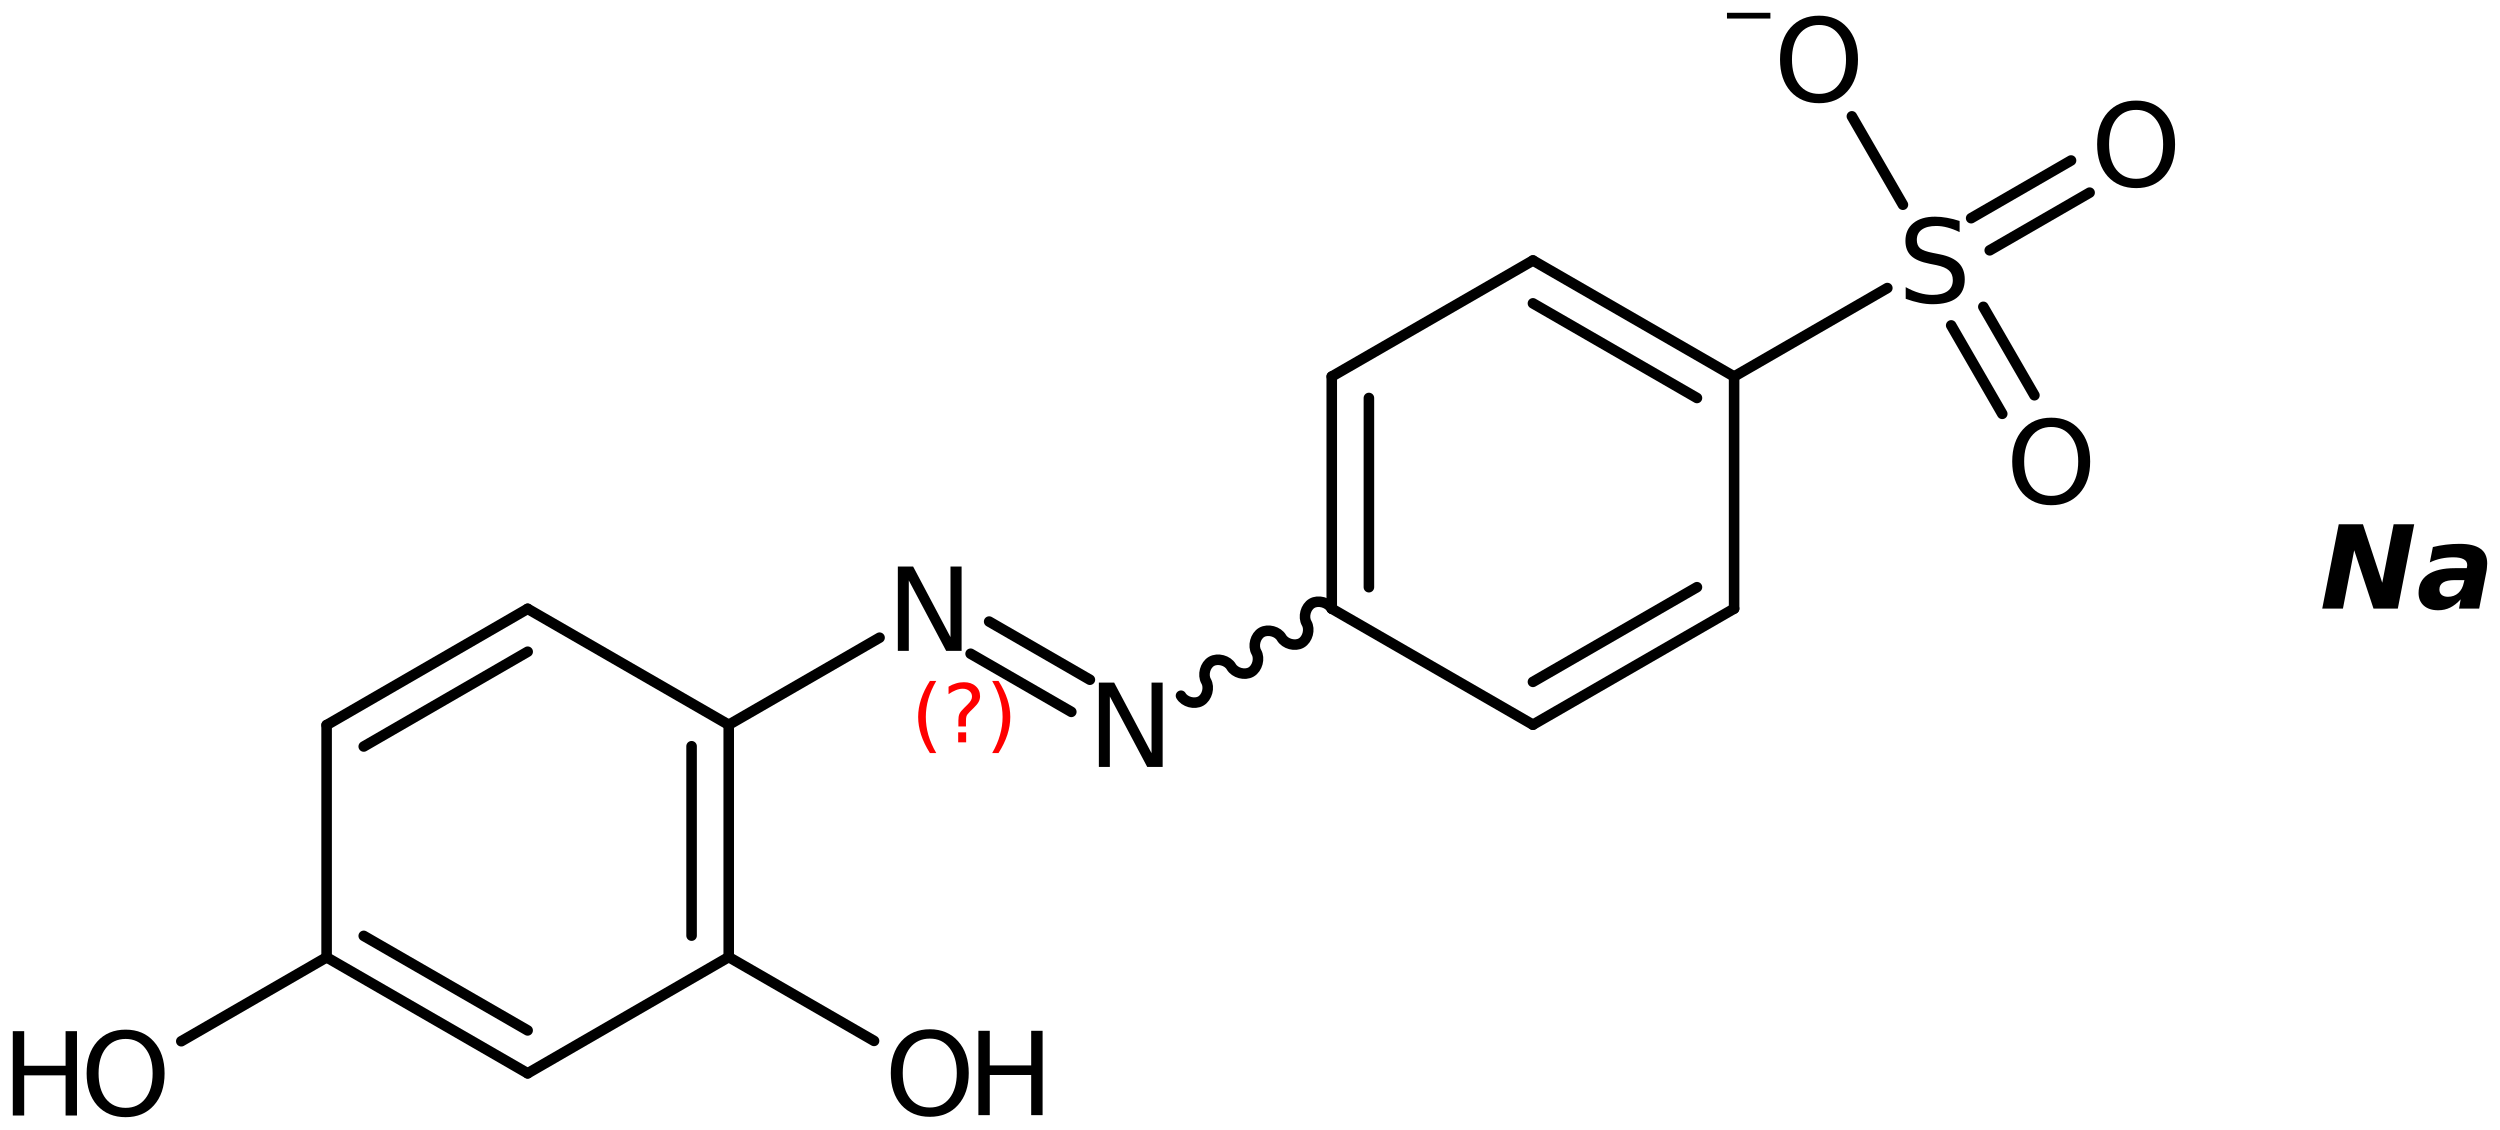 <?xml version='1.0' encoding='UTF-8'?>
<!DOCTYPE svg PUBLIC "-//W3C//DTD SVG 1.1//EN" "http://www.w3.org/Graphics/SVG/1.1/DTD/svg11.dtd">
<svg version='1.2' xmlns='http://www.w3.org/2000/svg' xmlns:xlink='http://www.w3.org/1999/xlink' width='109.427mm' height='49.46mm' viewBox='0 0 109.427 49.46'>
  <desc>Generated by the Chemistry Development Kit (http://github.com/cdk)</desc>
  <g stroke-linecap='round' stroke-linejoin='round' stroke='#000000' stroke-width='.462' fill='#000000'>
    <rect x='.0' y='.0' width='110.0' height='50.0' fill='#FFFFFF' stroke='none'/>
    <g id='mol1' class='mol'>
      <g id='mol1bnd1' class='bond'>
        <line x1='67.098' y1='31.721' x2='75.903' y2='26.641'/>
        <line x1='67.098' y1='29.845' x2='74.277' y2='25.702'/>
      </g>
      <line id='mol1bnd2' class='bond' x1='75.903' y1='26.641' x2='75.903' y2='16.481'/>
      <g id='mol1bnd3' class='bond'>
        <line x1='75.903' y1='16.481' x2='67.098' y2='11.401'/>
        <line x1='74.277' y1='17.42' x2='67.098' y2='13.278'/>
      </g>
      <line id='mol1bnd4' class='bond' x1='67.098' y1='11.401' x2='58.292' y2='16.481'/>
      <g id='mol1bnd5' class='bond'>
        <line x1='58.292' y1='16.481' x2='58.292' y2='26.641'/>
        <line x1='59.918' y1='17.42' x2='59.918' y2='25.702'/>
      </g>
      <line id='mol1bnd6' class='bond' x1='67.098' y1='31.721' x2='58.292' y2='26.641'/>
      <path id='mol1bnd7' class='bond' d='M58.292 26.641c-.159 -.275 -.592 -.391 -.867 -.232c-.275 .159 -.391 .593 -.233 .867c.159 .275 .043 .709 -.232 .868c-.275 .159 -.708 .043 -.867 -.232c-.159 -.275 -.593 -.391 -.868 -.233c-.275 .159 -.391 .593 -.232 .868c.159 .275 .043 .708 -.232 .867c-.275 .159 -.709 .043 -.868 -.232c-.159 -.275 -.592 -.391 -.867 -.232c-.275 .158 -.391 .592 -.233 .867c.159 .275 .043 .709 -.232 .868c-.275 .158 -.709 .042 -.867 -.233' fill='none' stroke='#000000' stroke-width='.462'/>
      <g id='mol1bnd8' class='bond'>
        <line x1='46.892' y1='31.159' x2='42.484' y2='28.615'/>
        <line x1='47.705' y1='29.752' x2='43.296' y2='27.207'/>
      </g>
      <line id='mol1bnd9' class='bond' x1='38.499' y1='27.912' x2='31.897' y2='31.725'/>
      <g id='mol1bnd10' class='bond'>
        <line x1='31.897' y1='41.891' x2='31.897' y2='31.725'/>
        <line x1='30.271' y1='40.953' x2='30.271' y2='32.664'/>
      </g>
      <line id='mol1bnd11' class='bond' x1='31.897' y1='41.891' x2='23.096' y2='46.98'/>
      <g id='mol1bnd12' class='bond'>
        <line x1='14.296' y1='41.902' x2='23.096' y2='46.98'/>
        <line x1='15.921' y1='40.964' x2='23.095' y2='45.102'/>
      </g>
      <line id='mol1bnd13' class='bond' x1='14.296' y1='41.902' x2='14.296' y2='31.737'/>
      <g id='mol1bnd14' class='bond'>
        <line x1='23.096' y1='26.648' x2='14.296' y2='31.737'/>
        <line x1='23.097' y1='28.526' x2='15.921' y2='32.675'/>
      </g>
      <line id='mol1bnd15' class='bond' x1='31.897' y1='31.725' x2='23.096' y2='26.648'/>
      <line id='mol1bnd16' class='bond' x1='14.296' y1='41.902' x2='7.935' y2='45.576'/>
      <line id='mol1bnd17' class='bond' x1='31.897' y1='41.891' x2='38.258' y2='45.561'/>
      <line id='mol1bnd18' class='bond' x1='75.903' y1='16.481' x2='82.61' y2='12.608'/>
      <g id='mol1bnd19' class='bond'>
        <line x1='86.812' y1='13.43' x2='89.048' y2='17.301'/>
        <line x1='85.405' y1='14.243' x2='87.64' y2='18.114'/>
      </g>
      <g id='mol1bnd20' class='bond'>
        <line x1='86.279' y1='9.55' x2='90.651' y2='7.025'/>
        <line x1='87.092' y1='10.957' x2='91.464' y2='8.432'/>
      </g>
      <line id='mol1bnd21' class='bond' x1='83.292' y1='8.961' x2='81.058' y2='5.092'/>
      <path id='mol1atm7' class='atom' d='M48.098 29.877h.669l1.637 3.09v-3.09h.486v3.692h-.675l-1.636 -3.084v3.084h-.481v-3.692z' stroke='none'/>
      <path id='mol1atm8' class='atom' d='M39.299 24.798h.669l1.636 3.09v-3.09h.486v3.692h-.675l-1.636 -3.084v3.084h-.48v-3.692z' stroke='none'/>
      <g id='mol1atm15' class='atom'>
        <path d='M5.501 45.475q-.548 .0 -.87 .408q-.316 .401 -.316 1.101q-.0 .699 .316 1.107q.322 .401 .87 .401q.541 .0 .857 -.401q.323 -.408 .323 -1.107q-.0 -.7 -.323 -1.101q-.316 -.408 -.857 -.408zM5.501 45.068q.772 -.0 1.234 .523q.469 .523 .469 1.393q-.0 .876 -.469 1.399q-.462 .517 -1.234 .517q-.779 -.0 -1.247 -.517q-.462 -.523 -.462 -1.399q-.0 -.87 .462 -1.393q.468 -.523 1.247 -.523z' stroke='none'/>
        <path d='M.56 45.135h.499v1.514h1.812v-1.514h.499v3.692h-.499v-1.758h-1.812v1.758h-.499v-3.692z' stroke='none'/>
      </g>
      <g id='mol1atm16' class='atom'>
        <path d='M40.7 45.46q-.547 -.0 -.87 .407q-.316 .402 -.316 1.101q-.0 .7 .316 1.107q.323 .402 .87 .402q.541 -.0 .858 -.402q.322 -.407 .322 -1.107q.0 -.699 -.322 -1.101q-.317 -.407 -.858 -.407zM40.7 45.052q.773 .0 1.235 .523q.468 .524 .468 1.393q.0 .876 -.468 1.399q-.462 .517 -1.235 .517q-.778 .0 -1.247 -.517q-.462 -.523 -.462 -1.399q-.0 -.869 .462 -1.393q.469 -.523 1.247 -.523z' stroke='none'/>
        <path d='M42.825 45.119h.498v1.515h1.813v-1.515h.499v3.692h-.499v-1.758h-1.813v1.758h-.498v-3.692z' stroke='none'/>
      </g>
      <path id='mol1atm17' class='atom' d='M85.774 9.672v.487q-.279 -.134 -.535 -.201q-.249 -.067 -.486 -.067q-.408 .0 -.633 .159q-.219 .158 -.219 .45q.0 .243 .146 .371q.152 .121 .56 .2l.304 .061q.553 .11 .821 .377q.267 .268 .267 .718q.0 .535 -.358 .815q-.359 .274 -1.059 .274q-.261 -.0 -.559 -.061q-.292 -.061 -.609 -.176v-.511q.305 .17 .597 .255q.291 .085 .571 .085q.432 .0 .663 -.164q.231 -.17 .231 -.48q.0 -.274 -.17 -.426q-.164 -.152 -.541 -.231l-.304 -.061q-.56 -.11 -.809 -.347q-.25 -.237 -.25 -.657q.0 -.492 .341 -.772q.347 -.286 .955 -.286q.255 -.0 .523 .049q.274 .048 .553 .139z' stroke='none'/>
      <path id='mol1atm18' class='atom' d='M89.785 18.689q-.547 .0 -.869 .408q-.317 .401 -.317 1.101q.0 .699 .317 1.107q.322 .401 .869 .401q.542 .0 .858 -.401q.322 -.408 .322 -1.107q.0 -.7 -.322 -1.101q-.316 -.408 -.858 -.408zM89.785 18.282q.773 -.0 1.235 .523q.468 .523 .468 1.393q.0 .876 -.468 1.399q-.462 .517 -1.235 .517q-.778 -.0 -1.247 -.517q-.462 -.523 -.462 -1.399q.0 -.87 .462 -1.393q.469 -.523 1.247 -.523z' stroke='none'/>
      <path id='mol1atm19' class='atom' d='M93.502 4.81q-.547 .0 -.87 .408q-.316 .401 -.316 1.1q-.0 .7 .316 1.107q.323 .402 .87 .402q.541 -.0 .858 -.402q.322 -.407 .322 -1.107q-.0 -.699 -.322 -1.1q-.317 -.408 -.858 -.408zM93.502 4.402q.772 .0 1.235 .524q.468 .523 .468 1.392q-.0 .876 -.468 1.399q-.463 .517 -1.235 .517q-.779 .0 -1.247 -.517q-.462 -.523 -.462 -1.399q-.0 -.869 .462 -1.392q.468 -.524 1.247 -.524z' stroke='none'/>
      <g id='mol1atm20' class='atom'>
        <path d='M79.623 1.093q-.548 .0 -.87 .408q-.317 .401 -.317 1.101q.0 .699 .317 1.107q.322 .401 .87 .401q.541 .0 .857 -.401q.322 -.408 .322 -1.107q.0 -.7 -.322 -1.101q-.316 -.408 -.857 -.408zM79.623 .686q.772 -.0 1.234 .523q.469 .523 .469 1.393q-.0 .876 -.469 1.399q-.462 .517 -1.234 .517q-.779 -.0 -1.247 -.517q-.463 -.523 -.463 -1.399q.0 -.87 .463 -1.393q.468 -.523 1.247 -.523z' stroke='none'/>
        <path d='M75.591 .56h1.901v.252h-1.901v-.252z' stroke='none'/>
      </g>
      <path id='mol1atm21' class='atom' d='M102.369 22.947h1.059l.845 2.561l.499 -2.561h.9l-.718 3.692h-1.064l-.845 -2.555l-.493 2.555h-.906l.723 -3.692zM107.444 25.392q-.335 -.0 -.505 .103q-.164 .104 -.164 .304q-.0 .153 .097 .238q.104 .085 .274 .085q.274 -.0 .456 -.164q.183 -.165 .243 -.463l.025 -.103h-.426zM108.825 25.057l-.31 1.582h-.882l.073 -.408q-.219 .244 -.463 .365q-.237 .116 -.523 .116q-.395 -.0 -.626 -.201q-.231 -.207 -.231 -.553q-.0 -.53 .407 -.809q.414 -.28 1.18 -.28h.523l.012 -.073q.006 -.031 .006 -.043q.0 -.018 .0 -.03q.0 -.164 -.152 -.243q-.152 -.086 -.456 -.086q-.274 .0 -.535 .055q-.256 .055 -.493 .17l.134 -.675q.274 -.067 .566 -.103q.292 -.037 .602 -.037q.614 .0 .912 .213q.298 .207 .298 .645q.0 .079 -.012 .183q-.006 .097 -.03 .212z' stroke='none'/>
      <path class='annotation' d='M40.98 29.806q-.23 .396 -.345 .787q-.111 .388 -.111 .788q.0 .4 .111 .792q.115 .392 .345 .788h-.277q-.26 -.409 -.387 -.801q-.128 -.391 -.128 -.779q-.0 -.387 .128 -.775q.127 -.391 .387 -.8h.277zM41.94 32.054h.349v.438h-.349v-.438zM42.281 31.798h-.332v-.264q-.0 -.178 .047 -.289q.051 -.111 .208 -.26l.154 -.153q.098 -.094 .14 -.175q.047 -.081 .047 -.166q-.0 -.153 -.115 -.247q-.111 -.098 -.298 -.098q-.136 .0 -.294 .064q-.153 .06 -.319 .175v-.328q.162 -.098 .328 -.145q.166 -.051 .345 -.051q.319 .0 .51 .17q.196 .167 .196 .443q.0 .132 -.064 .251q-.063 .115 -.217 .264l-.153 .149q-.081 .081 -.115 .128q-.034 .047 -.047 .09q-.013 .038 -.017 .089q-.004 .051 -.004 .141v.212zM43.429 29.806h.277q.259 .409 .387 .8q.128 .388 .128 .775q-.0 .388 -.128 .779q-.128 .392 -.387 .801h-.277q.23 -.396 .34 -.788q.115 -.392 .115 -.792q.0 -.4 -.115 -.788q-.11 -.391 -.34 -.787z' stroke='none' fill='#FF0000'/>
    </g>
  </g>
</svg>

